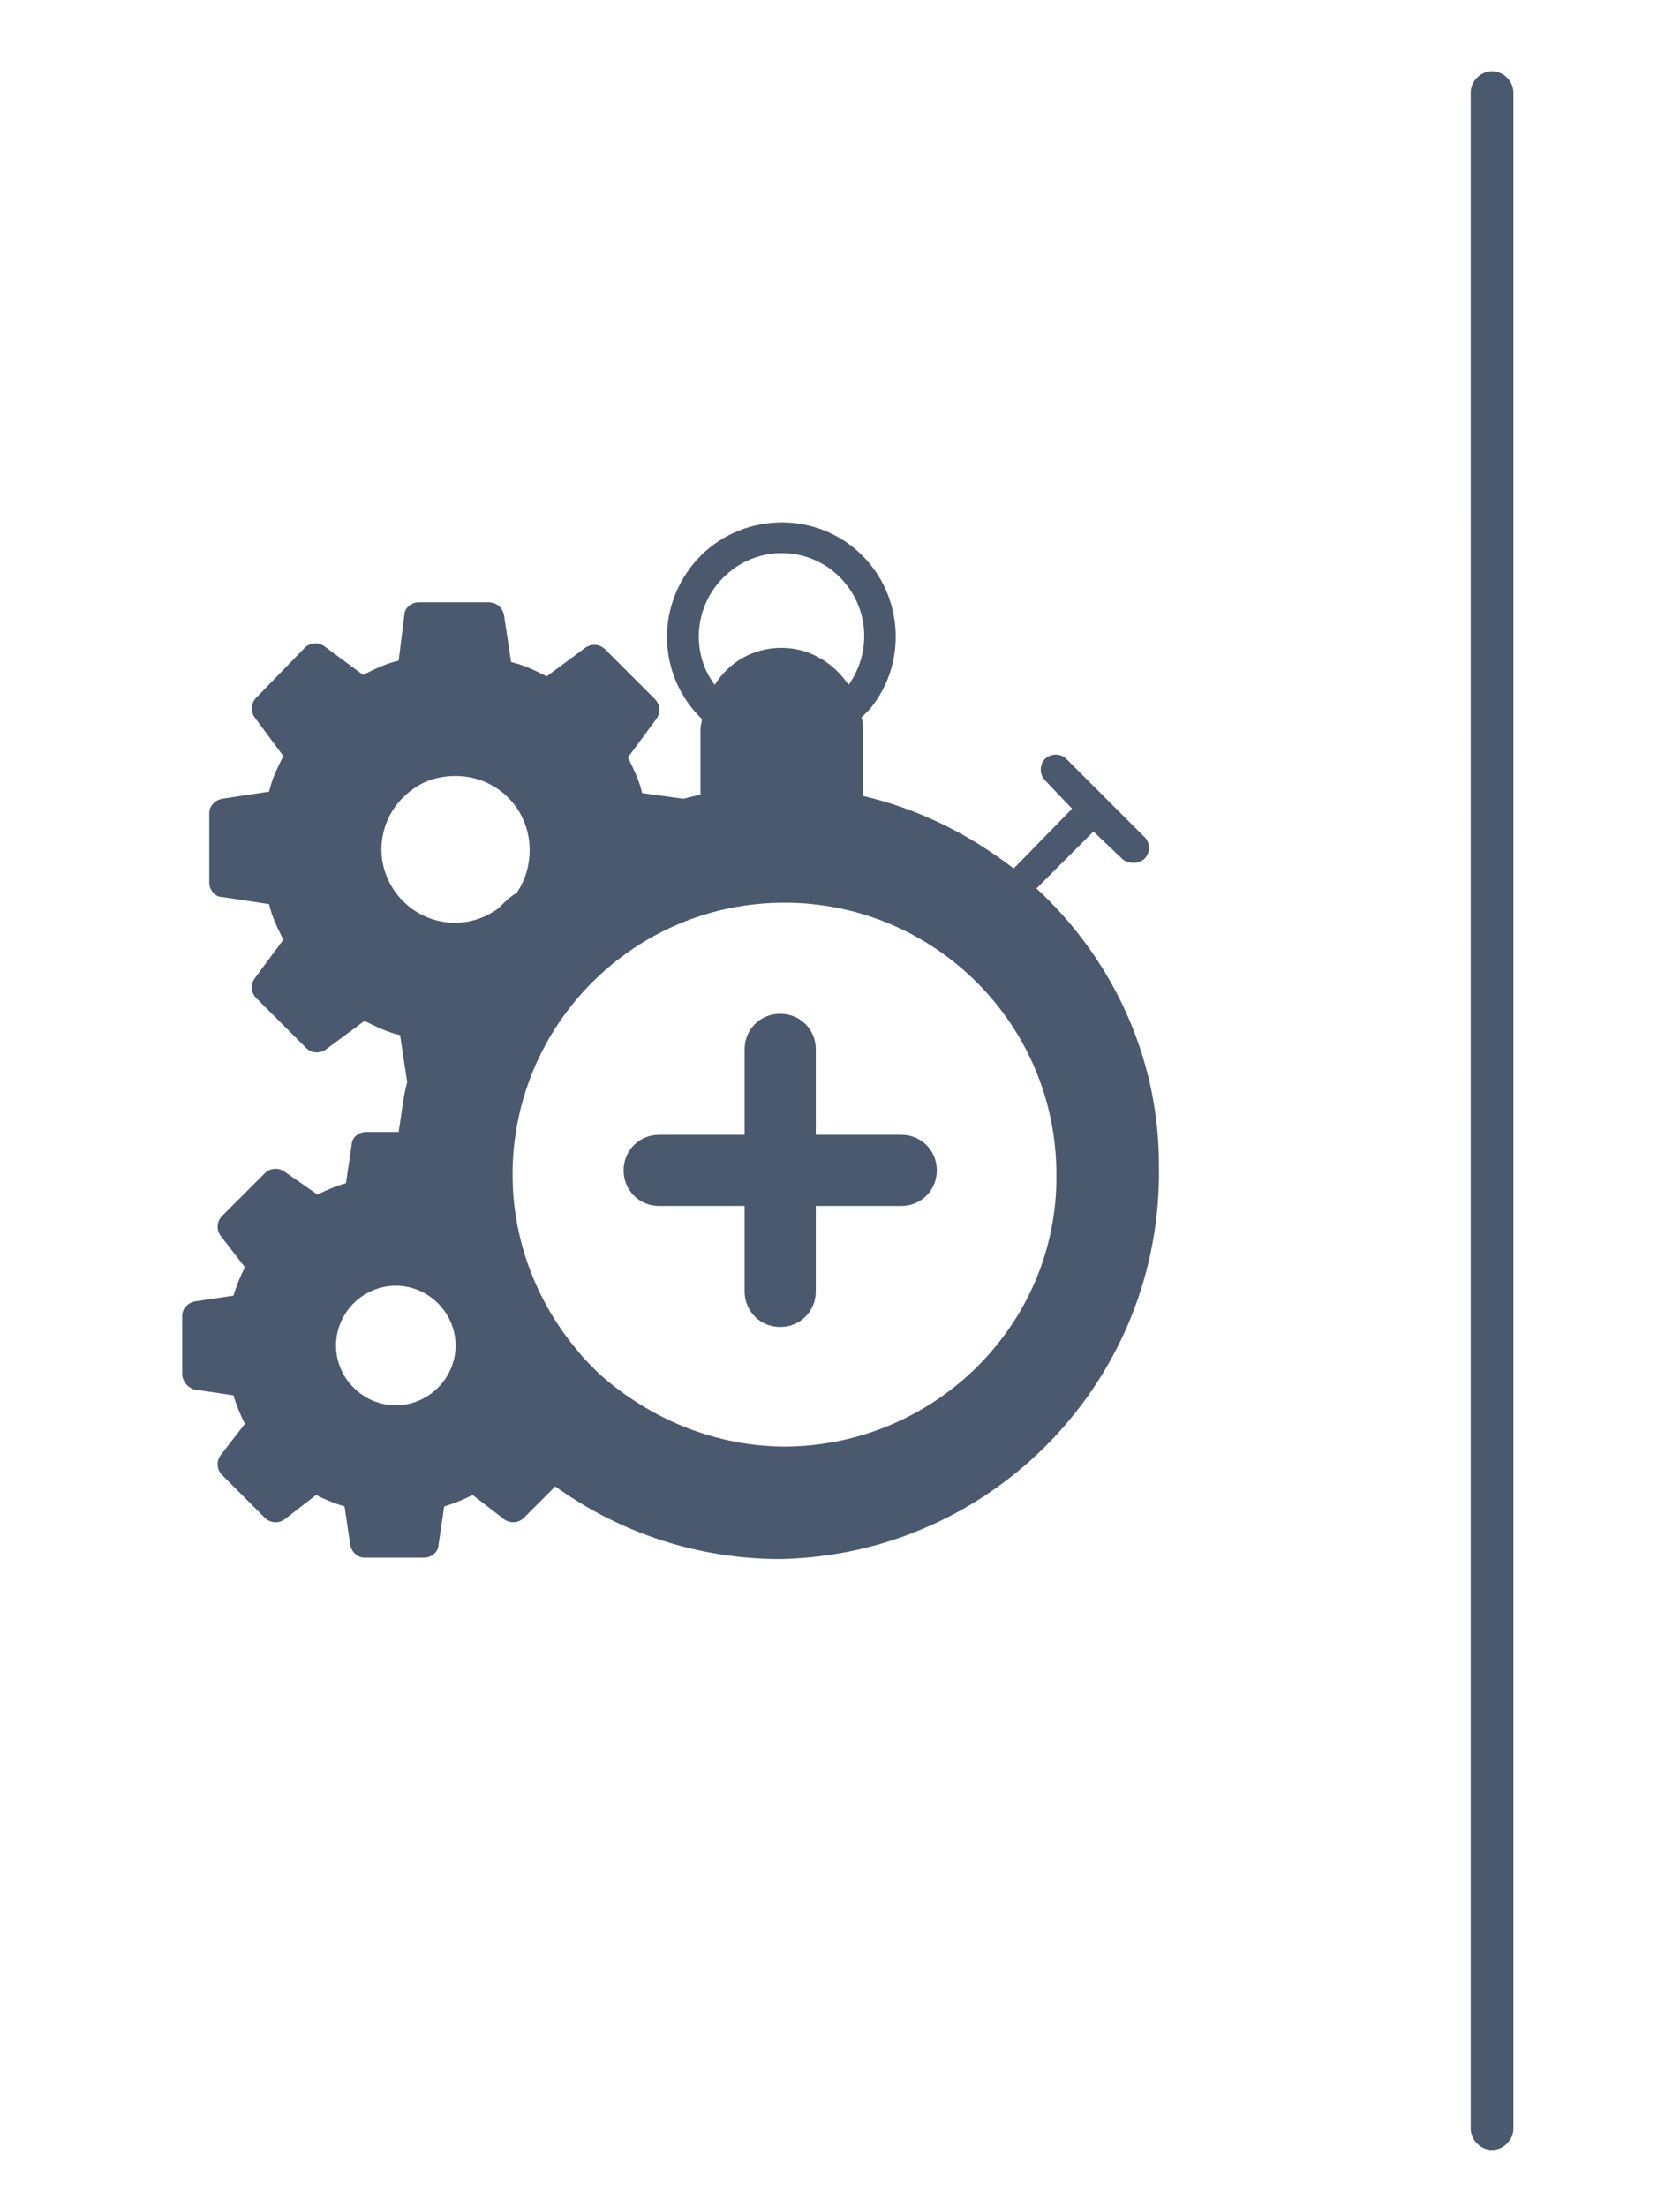 <svg xmlns="http://www.w3.org/2000/svg" xmlns:xlink="http://www.w3.org/1999/xlink" id="Layer_1" x="0px" y="0px" viewBox="0 0 118 155" style="enable-background:new 0 0 118 155;" xml:space="preserve"> <style type="text/css"> .st0{fill:#4A596E;} </style> <path class="st0" d="M72.8,62.4l4-4l2,1.9c0.2,0.2,0.5,0.3,0.8,0.3c0.3,0,0.6-0.1,0.8-0.3c0.4-0.4,0.4-1.1,0-1.5c0,0,0,0-0.1-0.1 l-5.4-5.4c-0.4-0.4-1.1-0.4-1.5,0c-0.4,0.4-0.4,1.1,0,1.5l1.9,2L71.2,61c-3.1-2.4-6.7-4.2-10.6-5.1v-4.7c0-0.3,0-0.6-0.1-0.8 c0.2-0.2,0.4-0.4,0.6-0.6c2.8-3.4,2.3-8.5-1.1-11.3c-3.4-2.8-8.5-2.3-11.3,1.1c-2.7,3.3-2.4,8,0.6,10.9c0,0.2-0.1,0.5-0.1,0.7v4.6 c-0.4,0.1-0.8,0.2-1.2,0.3l-2.9-0.4c-0.2-0.9-0.6-1.7-1-2.5l2-2.7c0.3-0.4,0.3-1-0.1-1.4l-3.5-3.5c-0.4-0.4-1-0.4-1.4-0.1l-2.7,2 c-0.8-0.4-1.6-0.8-2.5-1l-0.5-3.3c-0.1-0.5-0.5-0.9-1.1-0.9h-4.9c-0.5,0-1,0.4-1,0.9L28,46.4c-0.9,0.2-1.7,0.6-2.5,1l-2.7-2 c-0.4-0.3-1-0.3-1.4,0.1L18,49c-0.4,0.4-0.4,1-0.1,1.4l2,2.7c-0.4,0.8-0.8,1.6-1,2.5l-3.3,0.5c-0.5,0.1-0.9,0.5-0.9,1V62 c0,0.5,0.4,1,0.9,1l3.3,0.5c0.2,0.9,0.6,1.7,1,2.5l-2,2.7c-0.3,0.4-0.3,1,0.1,1.4l3.5,3.5c0.4,0.4,1,0.4,1.4,0.1l2.7-2 c0.8,0.4,1.6,0.8,2.5,1l0.5,3.3c-0.3,1.1-0.4,2.3-0.6,3.5h-2.3c-0.5,0-1,0.4-1,0.9l-0.4,2.7c-0.7,0.2-1.4,0.5-2,0.8L20,82.3 c-0.4-0.3-1-0.3-1.4,0.1l-3,3c-0.4,0.4-0.4,1-0.1,1.4l1.7,2.2c-0.3,0.6-0.6,1.3-0.8,2l-2.7,0.4c-0.5,0.1-0.9,0.5-0.9,1v4.1 c0,0.5,0.4,1,0.9,1.1l2.7,0.4c0.2,0.7,0.5,1.4,0.8,2l-1.7,2.2c-0.3,0.4-0.3,1,0.1,1.4l3,3c0.4,0.4,1,0.4,1.4,0.1l2.2-1.7 c0.6,0.3,1.3,0.6,2,0.8l0.4,2.7c0.1,0.5,0.5,0.9,1,0.9h4.2c0.5,0,1-0.4,1-0.9l0.4-2.7c0.7-0.2,1.4-0.5,2-0.8l2.2,1.7 c0.4,0.3,1,0.3,1.4-0.1l2.2-2.2c4.6,3.3,10.1,5.1,15.8,5.1c15-0.3,26.9-12.7,26.6-27.7C81.4,74.1,78,67.2,72.8,62.4z M51.2,40.2 c2.5-2.1,6.2-1.7,8.2,0.8c1.7,2.1,1.7,5,0.2,7.1c-1-1.5-2.7-2.6-4.7-2.6c-2,0-3.7,1-4.7,2.6C48.4,45.7,48.8,42.2,51.2,40.2z M27.8,98.7c-2.3,0-4.2-1.9-4.2-4.2s1.9-4.2,4.2-4.2s4.2,1.9,4.2,4.2C32,96.8,30.1,98.7,27.8,98.7z M35,63.8 c-2.3,1.7-5.5,1.2-7.2-1.1c-1.7-2.3-1.2-5.5,1.1-7.2c0.9-0.7,2-1,3.1-1c2.9,0,5.2,2.3,5.2,5.2c0,1.1-0.3,2.1-0.9,3 C35.8,63,35.4,63.4,35,63.8z M55.2,101.6c-4.9,0-9.5-1.9-13.1-5.1c-0.1-0.1-0.2-0.2-0.4-0.4c-0.4-0.4-0.8-0.8-1.1-1.2 c-2.9-3.4-4.6-7.8-4.6-12.4c0-10.5,8.5-19.1,19.1-19.1c10.5,0,19.1,8.5,19.1,19.1C74.3,93,65.7,101.5,55.2,101.6z M65.8,82.2 c0,1.4-1.1,2.5-2.5,2.5h-6v6c0,1.4-1.1,2.5-2.5,2.5s-2.5-1.1-2.5-2.5v-6h-6c-1.4,0-2.5-1.1-2.5-2.5s1.1-2.5,2.5-2.5h6v-6 c0-1.4,1.1-2.5,2.5-2.5s2.5,1.1,2.5,2.5v6h6C64.7,79.7,65.8,80.8,65.8,82.2z M106.3,6.5v143c0,0.8-0.7,1.5-1.5,1.5s-1.5-0.7-1.5-1.5 V6.5c0-0.8,0.7-1.5,1.5-1.5S106.3,5.7,106.3,6.5z"></path> <g> </g> <g> </g> <g> </g> <g> </g> <g> </g> <g> </g> <g> </g> <g> </g> <g> </g> <g> </g> <g> </g> <g> </g> <g> </g> <g> </g> <g> </g> </svg>